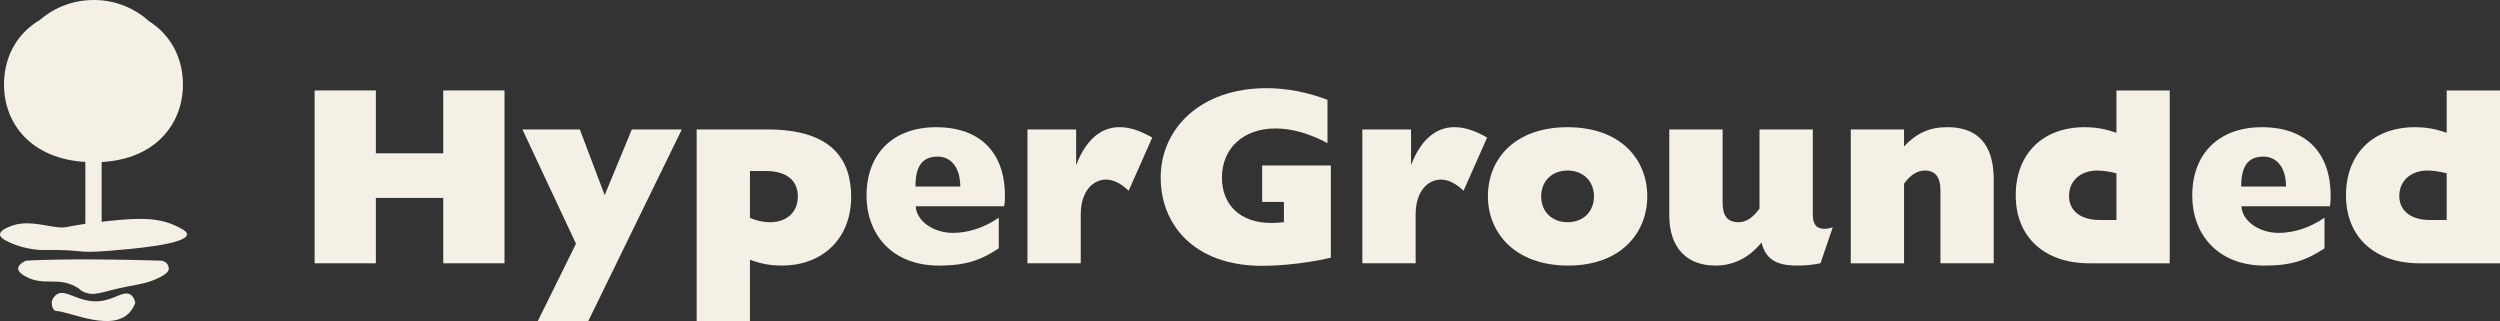 <?xml version="1.0" encoding="utf-8"?>
<svg xmlns="http://www.w3.org/2000/svg" fill="none" height="100%" overflow="visible" preserveAspectRatio="none" style="display: block;" viewBox="0 0 218 28" width="100%">
<rect x="0" y="0" width="218" height="28" fill="#333333" stroke="none"/>
<g clip-path="url(#clip0_0_257)" id="Layer_1">
<g id="Group">
<path d="M27.434 7.887H32.775V13.369H38.651V7.887H43.992V22.96H38.651V17.259H32.775V22.96H27.434V7.887Z" fill="#F4F0E5" id="Vector"/>
<path d="M50.227 21.257L45.556 11.289H50.561L52.728 17.014L55.096 11.289H59.453L51.297 27.997H46.894L50.224 21.257H50.227Z" fill="#F4F0E5" id="Vector_2"/>
<path d="M60.748 11.289H66.937C72.569 11.289 74.222 13.94 74.222 17.168C74.222 20.749 71.787 23.157 68.166 23.157C67.182 23.157 66.357 23.003 65.396 22.649V27.997H60.748V11.289ZM65.396 19.002C66.045 19.268 66.602 19.379 67.139 19.379C68.636 19.379 69.574 18.472 69.574 17.125C69.574 15.778 68.636 14.913 66.781 14.913H65.396V19.002Z" fill="#F4F0E5" id="Vector_3"/>
<path d="M87.092 21.656C85.595 22.649 84.276 23.16 81.885 23.16C77.707 23.16 75.56 20.352 75.56 17.059C75.56 13.458 77.817 11.092 81.639 11.092C85.462 11.092 87.629 13.301 87.629 17.059C87.629 17.39 87.629 17.633 87.562 17.986H79.853C79.9 19.248 81.374 20.307 83.093 20.307C84.299 20.307 85.73 19.93 87.092 18.98V21.654V21.656ZM83.74 16.263C83.717 14.428 82.802 13.655 81.772 13.655C80.43 13.655 79.828 14.474 79.828 16.263H83.737H83.74Z" fill="#F4F0E5" id="Vector_4"/>
<path d="M89.594 11.289H93.84V14.405C94.668 12.216 95.987 11.089 97.617 11.089C98.511 11.089 99.383 11.377 100.476 11.994L98.419 16.634C97.68 15.926 97.034 15.661 96.431 15.661C95.381 15.661 94.241 16.588 94.241 18.711V22.955H89.594V11.286V11.289Z" fill="#F4F0E5" id="Vector_5"/>
<path d="M110.06 14.428H116.05V22.473C114.195 22.915 111.826 23.18 110.06 23.18C104.071 23.18 101.212 19.533 101.212 15.49C101.212 11.203 104.697 7.688 110.441 7.688C112.25 7.688 114.082 8.064 115.758 8.704V12.482C114.148 11.62 112.608 11.201 111.223 11.201C108.407 11.201 106.552 12.947 106.552 15.487C106.552 17.852 108.139 19.442 110.842 19.442C111.266 19.442 111.491 19.419 111.959 19.376V17.607H110.06V14.425V14.428Z" fill="#F4F0E5" id="Vector_6"/>
<path d="M118.796 11.289H123.043V14.405C123.871 12.216 125.19 11.089 126.82 11.089C127.714 11.089 128.585 11.377 129.679 11.994L127.622 16.634C126.883 15.926 126.237 15.661 125.634 15.661C124.584 15.661 123.444 16.588 123.444 18.711V22.955H118.796V11.286V11.289Z" fill="#F4F0E5" id="Vector_7"/>
<path d="M136.693 11.092C141.274 11.092 143.643 13.854 143.643 17.125C143.643 20.218 141.43 23.157 136.739 23.157C132.048 23.157 129.745 20.241 129.745 17.125C129.745 13.832 132.114 11.092 136.695 11.092H136.693ZM136.693 19.379C138.054 19.379 138.995 18.452 138.995 17.125C138.995 15.798 138.057 14.87 136.693 14.87C135.328 14.87 134.39 15.798 134.39 17.125C134.39 18.452 135.328 19.379 136.693 19.379Z" fill="#F4F0E5" id="Vector_8"/>
<path d="M145.564 11.289H150.212V17.675C150.212 18.826 150.636 19.376 151.597 19.376C152.402 19.376 152.959 18.823 153.429 18.183V11.289H158.077V18.714C158.077 19.599 158.411 19.953 159.104 19.953C159.283 19.953 159.551 19.907 159.819 19.819L158.746 22.958C158.008 23.112 157.338 23.157 156.689 23.157C154.834 23.157 153.963 22.561 153.605 21.145C152.509 22.492 151.147 23.157 149.583 23.157C147.012 23.157 145.561 21.522 145.561 18.783V11.289H145.564Z" fill="#F4F0E5" id="Vector_9"/>
<path d="M161.383 11.289H166.031V12.77C167.127 11.6 168.264 11.089 169.808 11.089C172.421 11.089 173.852 12.547 173.852 15.664V22.958H169.205V16.571C169.205 15.421 168.734 14.87 167.843 14.87C167.194 14.87 166.591 15.247 166.034 16.02V22.96H161.386V11.292L161.383 11.289Z" fill="#F4F0E5" id="Vector_10"/>
<path d="M182.185 22.96C178.342 22.96 175.771 20.729 175.771 17.036C175.771 13.344 178.206 11.092 181.76 11.092C182.811 11.092 183.592 11.246 184.553 11.577V7.887H189.201V22.96H182.185ZM184.553 15.113C183.994 14.959 183.301 14.87 182.877 14.87C181.446 14.87 180.419 15.755 180.419 17.082C180.419 18.409 181.469 19.182 183.079 19.182H184.553V15.116V15.113Z" fill="#F4F0E5" id="Vector_11"/>
<path d="M202.695 21.656C201.197 22.649 199.879 23.16 197.487 23.16C193.309 23.16 191.163 20.352 191.163 17.059C191.163 13.458 193.419 11.092 197.242 11.092C201.065 11.092 203.231 13.301 203.231 17.059C203.231 17.39 203.231 17.633 203.165 17.986H195.456C195.502 19.248 196.976 20.307 198.696 20.307C199.902 20.307 201.333 19.93 202.695 18.98V21.654V21.656ZM199.345 16.263C199.322 14.428 198.407 13.655 197.377 13.655C196.036 13.655 195.433 14.474 195.433 16.263H199.342H199.345Z" fill="#F4F0E5" id="Vector_12"/>
<path d="M210.983 22.96C207.141 22.96 204.57 20.729 204.57 17.036C204.57 13.344 207.005 11.092 210.559 11.092C211.61 11.092 212.391 11.246 213.352 11.577V7.887H218V22.96H210.983ZM213.352 15.113C212.792 14.959 212.1 14.87 211.676 14.87C210.245 14.87 209.218 15.755 209.218 17.082C209.218 18.409 210.268 19.182 211.878 19.182H213.352V15.116V15.113Z" fill="#F4F0E5" id="Vector_13"/>
</g>
<g id="Group_2">
<path d="M0.863 21.154C0.205 20.86 0 20.64 0 20.438C0.003 20.093 0.62 19.841 0.863 19.747C2.314 19.174 3.632 19.65 4.974 19.807C5.972 19.924 5.536 19.696 9.353 19.282C12.152 18.98 13.808 18.948 15.444 19.747C15.882 19.961 16.315 20.178 16.301 20.444C16.258 21.328 11.35 21.722 9.486 21.873C6.454 22.119 7.516 21.745 3.69 21.799C3.69 21.799 2.343 21.819 0.863 21.154Z" fill="#F4F0E5" id="Vector_14"/>
<path d="M2.273 24.136C1.59 23.771 1.578 23.483 1.578 23.42C1.584 23.02 2.207 22.758 2.273 22.729C2.273 22.729 5.903 22.481 14.027 22.729C14.408 22.741 14.717 23.052 14.72 23.426C14.72 23.725 14.345 23.965 14.027 24.133C12.983 24.695 12.08 24.795 11.082 24.989C8.909 25.412 8.28 25.891 7.293 25.452C6.924 25.286 7.045 25.235 6.595 24.989C5.006 24.133 3.829 24.961 2.276 24.133L2.273 24.136Z" fill="#F4F0E5" id="Vector_15"/>
<path d="M4.896 27.118C4.68 27.107 4.507 26.782 4.512 26.402C4.515 26.022 4.853 25.748 4.896 25.711C5.686 25.084 6.841 26.445 8.696 26.259C10.031 26.125 10.799 25.28 11.411 25.711C11.667 25.891 11.757 26.202 11.794 26.408C11.734 26.576 11.624 26.844 11.411 27.115C9.896 29.059 6.189 27.187 4.899 27.115L4.896 27.118Z" fill="#F4F0E5" id="Vector_16"/>
<path d="M7.441 13.521C7.914 13.521 8.387 13.521 8.863 13.521V19.747H7.441V13.521Z" fill="#F4F0E5" id="Vector_17"/>
<path d="M13.003 1.855C11.725 0.696 10.026 0 8.194 0C6.362 0 4.749 0.653 3.482 1.735C1.408 2.956 0.349 5.04 0.349 7.374C0.349 10.861 2.842 14.126 8.15 14.148C8.165 14.148 8.179 14.148 8.194 14.148C8.194 14.148 8.197 14.148 8.199 14.148C13.468 14.148 15.952 10.847 15.952 7.374C15.952 5.125 14.953 3.093 13.003 1.855Z" fill="#F4F0E5" id="Vector_18"/>
</g>
</g>
<defs>
<clipPath id="clip0_0_257">
<rect fill="white" height="28" width="218"/>
</clipPath>
</defs>
</svg>